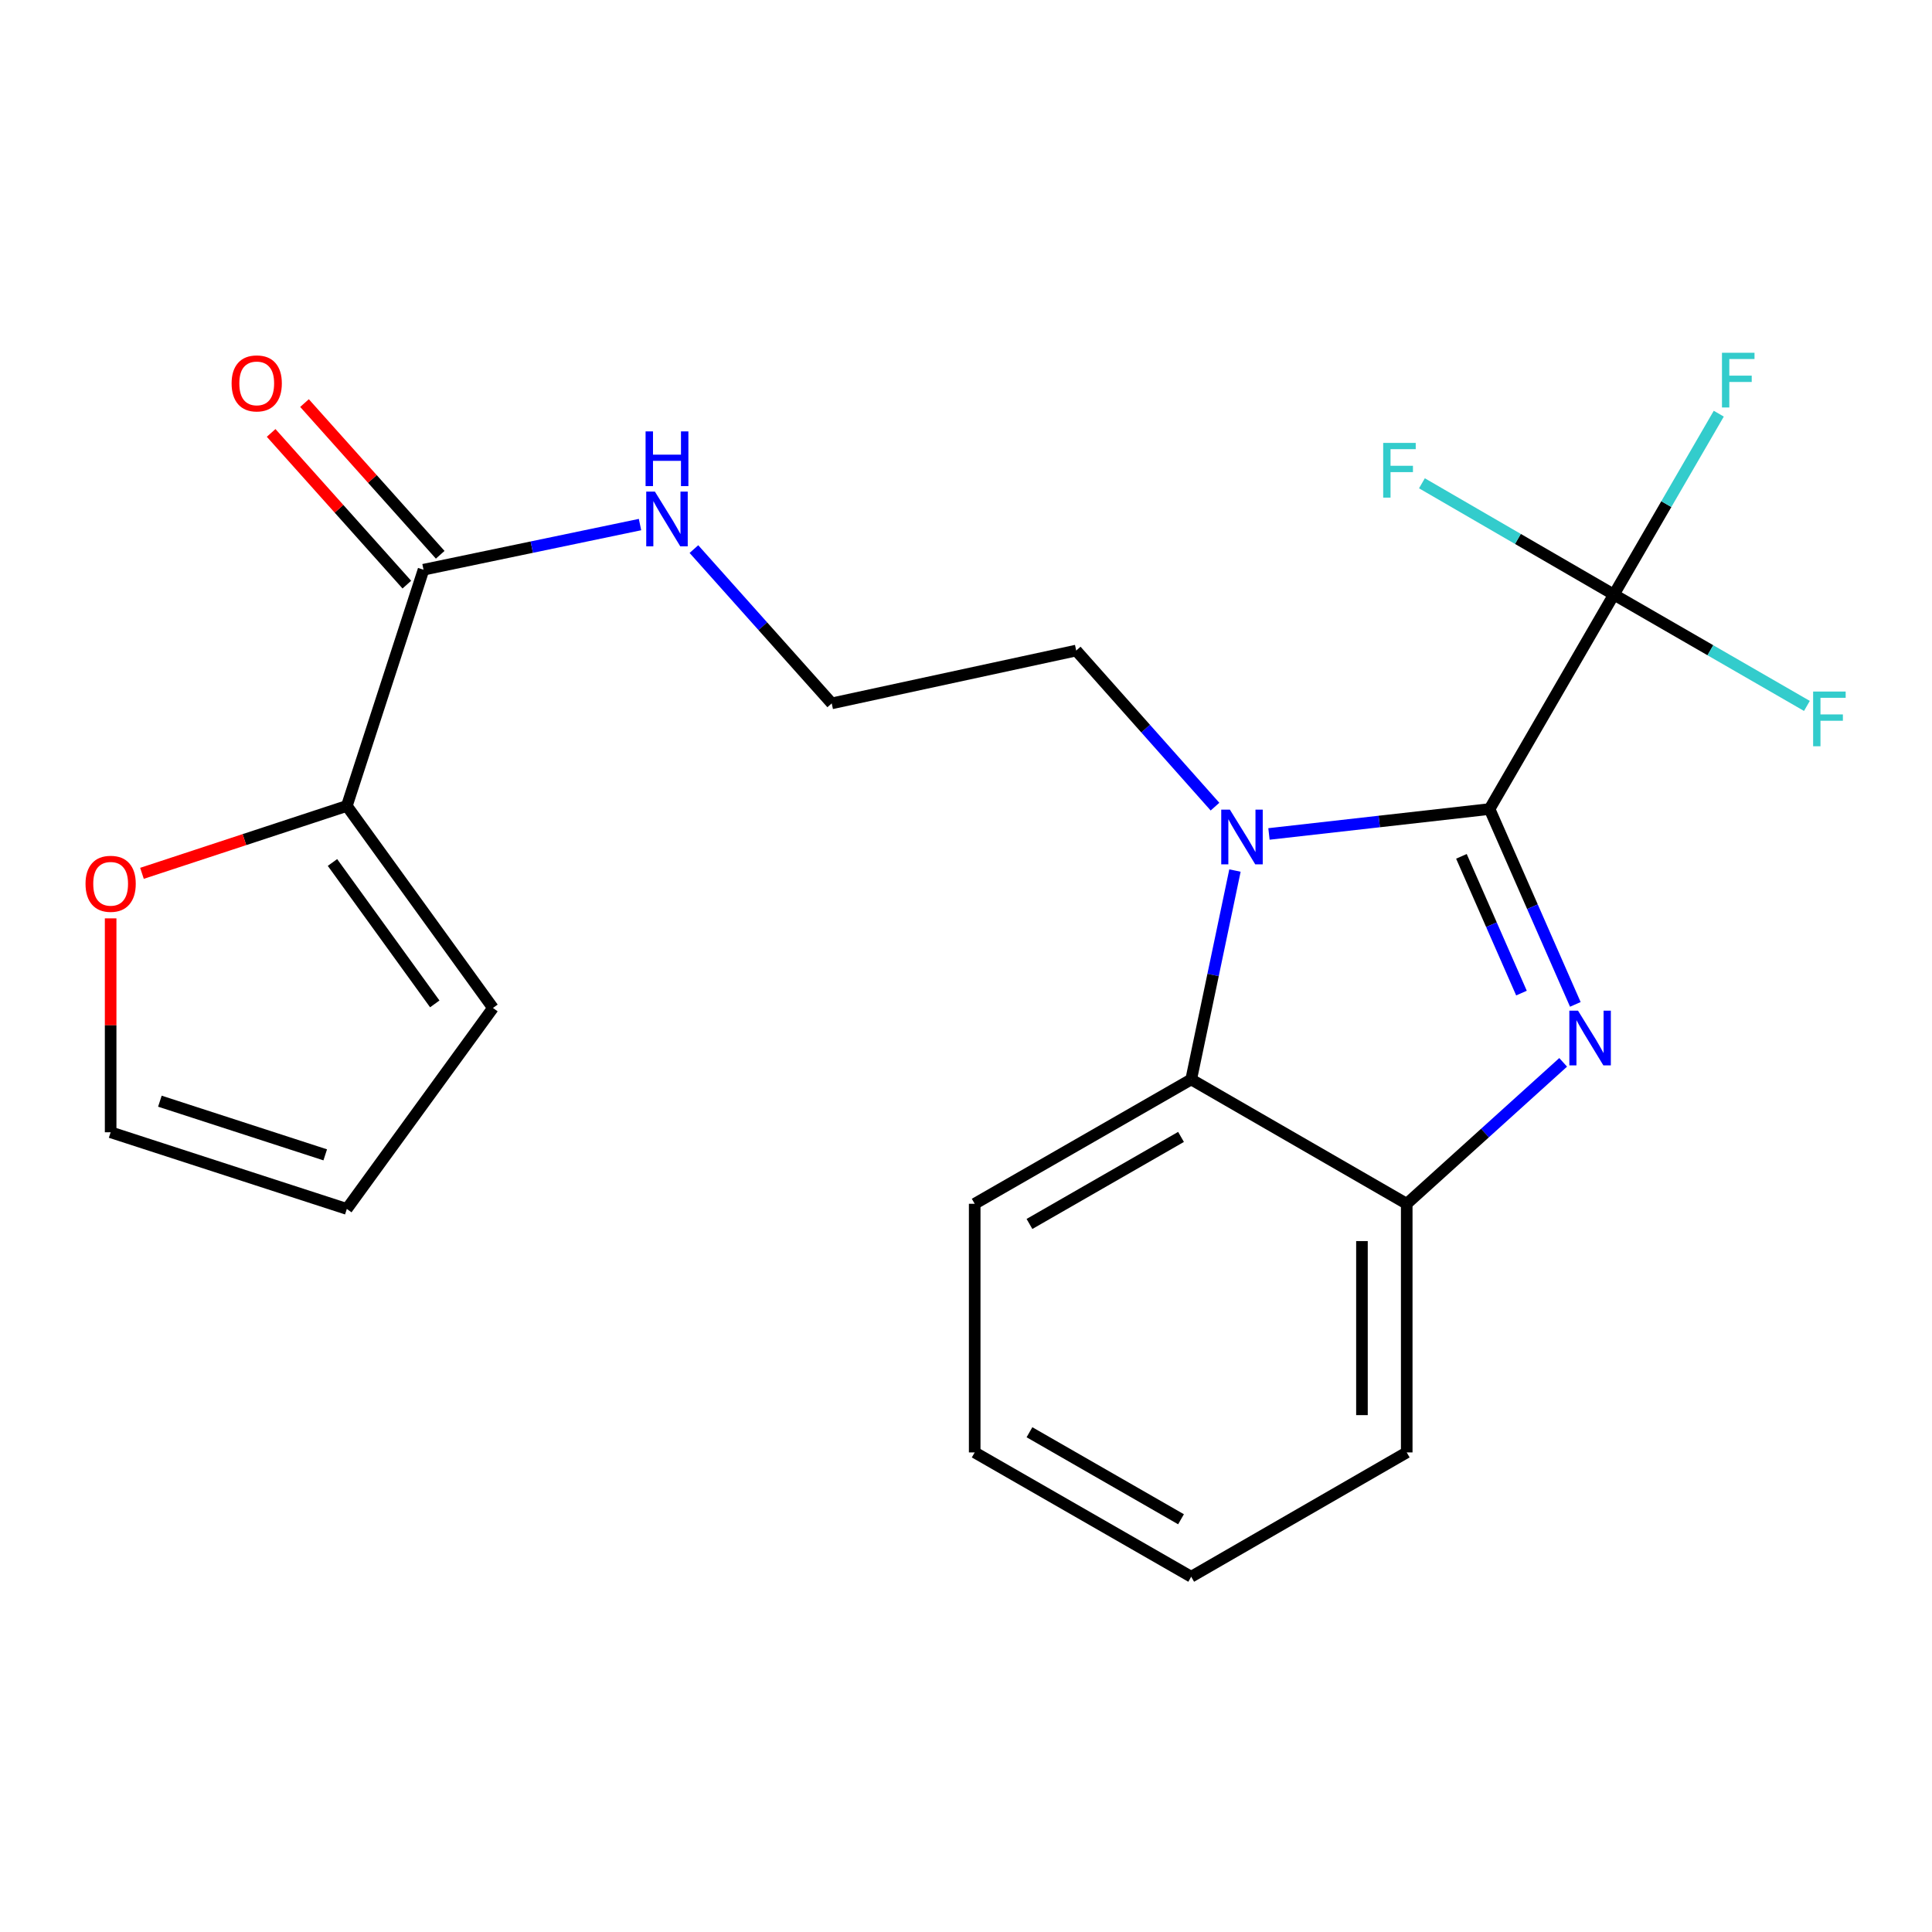 <?xml version='1.0' encoding='iso-8859-1'?>
<svg version='1.1' baseProfile='full'
              xmlns='http://www.w3.org/2000/svg'
                      xmlns:rdkit='http://www.rdkit.org/xml'
                      xmlns:xlink='http://www.w3.org/1999/xlink'
                  xml:space='preserve'
width='1000px' height='1000px' viewBox='0 0 1000 1000'>
<!-- END OF HEADER -->
<rect style='opacity:1.0;fill:#FFFFFF;stroke:none' width='1000' height='1000' x='0' y='0'> </rect>
<path class='bond-0' d='M 770.99,418.758 L 793.19,469.315' style='fill:none;fill-rule:evenodd;stroke:#000000;stroke-width:6px;stroke-linecap:butt;stroke-linejoin:miter;stroke-opacity:1' />
<path class='bond-0' d='M 793.19,469.315 L 815.39,519.872' style='fill:none;fill-rule:evenodd;stroke:#0000FF;stroke-width:6px;stroke-linecap:butt;stroke-linejoin:miter;stroke-opacity:1' />
<path class='bond-0' d='M 756.432,443.243 L 771.972,478.632' style='fill:none;fill-rule:evenodd;stroke:#000000;stroke-width:6px;stroke-linecap:butt;stroke-linejoin:miter;stroke-opacity:1' />
<path class='bond-0' d='M 771.972,478.632 L 787.512,514.022' style='fill:none;fill-rule:evenodd;stroke:#0000FF;stroke-width:6px;stroke-linecap:butt;stroke-linejoin:miter;stroke-opacity:1' />
<path class='bond-1' d='M 770.99,418.758 L 713.902,425.205' style='fill:none;fill-rule:evenodd;stroke:#000000;stroke-width:6px;stroke-linecap:butt;stroke-linejoin:miter;stroke-opacity:1' />
<path class='bond-1' d='M 713.902,425.205 L 656.814,431.652' style='fill:none;fill-rule:evenodd;stroke:#0000FF;stroke-width:6px;stroke-linecap:butt;stroke-linejoin:miter;stroke-opacity:1' />
<path class='bond-2' d='M 770.99,418.758 L 835.337,307.754' style='fill:none;fill-rule:evenodd;stroke:#000000;stroke-width:6px;stroke-linecap:butt;stroke-linejoin:miter;stroke-opacity:1' />
<path class='bond-4' d='M 809.09,549.87 L 768.604,586.473' style='fill:none;fill-rule:evenodd;stroke:#0000FF;stroke-width:6px;stroke-linecap:butt;stroke-linejoin:miter;stroke-opacity:1' />
<path class='bond-4' d='M 768.604,586.473 L 728.118,623.076' style='fill:none;fill-rule:evenodd;stroke:#000000;stroke-width:6px;stroke-linecap:butt;stroke-linejoin:miter;stroke-opacity:1' />
<path class='bond-3' d='M 639.212,450.594 L 627.887,504.656' style='fill:none;fill-rule:evenodd;stroke:#0000FF;stroke-width:6px;stroke-linecap:butt;stroke-linejoin:miter;stroke-opacity:1' />
<path class='bond-3' d='M 627.887,504.656 L 616.561,558.717' style='fill:none;fill-rule:evenodd;stroke:#000000;stroke-width:6px;stroke-linecap:butt;stroke-linejoin:miter;stroke-opacity:1' />
<path class='bond-16' d='M 628.882,417.519 L 592.962,377.121' style='fill:none;fill-rule:evenodd;stroke:#0000FF;stroke-width:6px;stroke-linecap:butt;stroke-linejoin:miter;stroke-opacity:1' />
<path class='bond-16' d='M 592.962,377.121 L 557.042,336.722' style='fill:none;fill-rule:evenodd;stroke:#000000;stroke-width:6px;stroke-linecap:butt;stroke-linejoin:miter;stroke-opacity:1' />
<path class='bond-12' d='M 835.337,307.754 L 785.661,278.952' style='fill:none;fill-rule:evenodd;stroke:#000000;stroke-width:6px;stroke-linecap:butt;stroke-linejoin:miter;stroke-opacity:1' />
<path class='bond-12' d='M 785.661,278.952 L 735.986,250.149' style='fill:none;fill-rule:evenodd;stroke:#33CCCC;stroke-width:6px;stroke-linecap:butt;stroke-linejoin:miter;stroke-opacity:1' />
<path class='bond-13' d='M 835.337,307.754 L 885.296,336.571' style='fill:none;fill-rule:evenodd;stroke:#000000;stroke-width:6px;stroke-linecap:butt;stroke-linejoin:miter;stroke-opacity:1' />
<path class='bond-13' d='M 885.296,336.571 L 935.255,365.387' style='fill:none;fill-rule:evenodd;stroke:#33CCCC;stroke-width:6px;stroke-linecap:butt;stroke-linejoin:miter;stroke-opacity:1' />
<path class='bond-14' d='M 835.337,307.754 L 862.487,260.936' style='fill:none;fill-rule:evenodd;stroke:#000000;stroke-width:6px;stroke-linecap:butt;stroke-linejoin:miter;stroke-opacity:1' />
<path class='bond-14' d='M 862.487,260.936 L 889.637,214.119' style='fill:none;fill-rule:evenodd;stroke:#33CCCC;stroke-width:6px;stroke-linecap:butt;stroke-linejoin:miter;stroke-opacity:1' />
<path class='bond-18' d='M 616.561,558.717 L 504.501,623.076' style='fill:none;fill-rule:evenodd;stroke:#000000;stroke-width:6px;stroke-linecap:butt;stroke-linejoin:miter;stroke-opacity:1' />
<path class='bond-18' d='M 611.293,588.466 L 532.852,633.518' style='fill:none;fill-rule:evenodd;stroke:#000000;stroke-width:6px;stroke-linecap:butt;stroke-linejoin:miter;stroke-opacity:1' />
<path class='bond-22' d='M 616.561,558.717 L 728.118,623.076' style='fill:none;fill-rule:evenodd;stroke:#000000;stroke-width:6px;stroke-linecap:butt;stroke-linejoin:miter;stroke-opacity:1' />
<path class='bond-19' d='M 728.118,623.076 L 728.118,751.77' style='fill:none;fill-rule:evenodd;stroke:#000000;stroke-width:6px;stroke-linecap:butt;stroke-linejoin:miter;stroke-opacity:1' />
<path class='bond-19' d='M 704.944,642.38 L 704.944,732.466' style='fill:none;fill-rule:evenodd;stroke:#000000;stroke-width:6px;stroke-linecap:butt;stroke-linejoin:miter;stroke-opacity:1' />
<path class='bond-5' d='M 179.524,417.149 L 219.216,294.88' style='fill:none;fill-rule:evenodd;stroke:#000000;stroke-width:6px;stroke-linecap:butt;stroke-linejoin:miter;stroke-opacity:1' />
<path class='bond-7' d='M 179.524,417.149 L 126.504,434.591' style='fill:none;fill-rule:evenodd;stroke:#000000;stroke-width:6px;stroke-linecap:butt;stroke-linejoin:miter;stroke-opacity:1' />
<path class='bond-7' d='M 126.504,434.591 L 73.485,452.034' style='fill:none;fill-rule:evenodd;stroke:#FF0000;stroke-width:6px;stroke-linecap:butt;stroke-linejoin:miter;stroke-opacity:1' />
<path class='bond-8' d='M 179.524,417.149 L 255.161,521.715' style='fill:none;fill-rule:evenodd;stroke:#000000;stroke-width:6px;stroke-linecap:butt;stroke-linejoin:miter;stroke-opacity:1' />
<path class='bond-8' d='M 172.092,446.416 L 225.039,519.613' style='fill:none;fill-rule:evenodd;stroke:#000000;stroke-width:6px;stroke-linecap:butt;stroke-linejoin:miter;stroke-opacity:1' />
<path class='bond-6' d='M 219.216,294.88 L 275.244,283.197' style='fill:none;fill-rule:evenodd;stroke:#000000;stroke-width:6px;stroke-linecap:butt;stroke-linejoin:miter;stroke-opacity:1' />
<path class='bond-6' d='M 275.244,283.197 L 331.273,271.514' style='fill:none;fill-rule:evenodd;stroke:#0000FF;stroke-width:6px;stroke-linecap:butt;stroke-linejoin:miter;stroke-opacity:1' />
<path class='bond-9' d='M 227.852,287.155 L 192.733,247.894' style='fill:none;fill-rule:evenodd;stroke:#000000;stroke-width:6px;stroke-linecap:butt;stroke-linejoin:miter;stroke-opacity:1' />
<path class='bond-9' d='M 192.733,247.894 L 157.614,208.632' style='fill:none;fill-rule:evenodd;stroke:#FF0000;stroke-width:6px;stroke-linecap:butt;stroke-linejoin:miter;stroke-opacity:1' />
<path class='bond-9' d='M 210.579,302.605 L 175.461,263.344' style='fill:none;fill-rule:evenodd;stroke:#000000;stroke-width:6px;stroke-linecap:butt;stroke-linejoin:miter;stroke-opacity:1' />
<path class='bond-9' d='M 175.461,263.344 L 140.342,224.082' style='fill:none;fill-rule:evenodd;stroke:#FF0000;stroke-width:6px;stroke-linecap:butt;stroke-linejoin:miter;stroke-opacity:1' />
<path class='bond-10' d='M 57.267,475.346 L 57.267,530.704' style='fill:none;fill-rule:evenodd;stroke:#FF0000;stroke-width:6px;stroke-linecap:butt;stroke-linejoin:miter;stroke-opacity:1' />
<path class='bond-10' d='M 57.267,530.704 L 57.267,586.062' style='fill:none;fill-rule:evenodd;stroke:#000000;stroke-width:6px;stroke-linecap:butt;stroke-linejoin:miter;stroke-opacity:1' />
<path class='bond-11' d='M 255.161,521.715 L 179.524,625.741' style='fill:none;fill-rule:evenodd;stroke:#000000;stroke-width:6px;stroke-linecap:butt;stroke-linejoin:miter;stroke-opacity:1' />
<path class='bond-24' d='M 57.267,586.062 L 179.524,625.741' style='fill:none;fill-rule:evenodd;stroke:#000000;stroke-width:6px;stroke-linecap:butt;stroke-linejoin:miter;stroke-opacity:1' />
<path class='bond-24' d='M 82.76,569.972 L 168.339,597.747' style='fill:none;fill-rule:evenodd;stroke:#000000;stroke-width:6px;stroke-linecap:butt;stroke-linejoin:miter;stroke-opacity:1' />
<path class='bond-15' d='M 359.171,284.21 L 394.835,324.139' style='fill:none;fill-rule:evenodd;stroke:#0000FF;stroke-width:6px;stroke-linecap:butt;stroke-linejoin:miter;stroke-opacity:1' />
<path class='bond-15' d='M 394.835,324.139 L 430.499,364.067' style='fill:none;fill-rule:evenodd;stroke:#000000;stroke-width:6px;stroke-linecap:butt;stroke-linejoin:miter;stroke-opacity:1' />
<path class='bond-17' d='M 557.042,336.722 L 430.499,364.067' style='fill:none;fill-rule:evenodd;stroke:#000000;stroke-width:6px;stroke-linecap:butt;stroke-linejoin:miter;stroke-opacity:1' />
<path class='bond-20' d='M 504.501,623.076 L 504.501,751.77' style='fill:none;fill-rule:evenodd;stroke:#000000;stroke-width:6px;stroke-linecap:butt;stroke-linejoin:miter;stroke-opacity:1' />
<path class='bond-21' d='M 728.118,751.77 L 616.561,816.116' style='fill:none;fill-rule:evenodd;stroke:#000000;stroke-width:6px;stroke-linecap:butt;stroke-linejoin:miter;stroke-opacity:1' />
<path class='bond-23' d='M 504.501,751.77 L 616.561,816.116' style='fill:none;fill-rule:evenodd;stroke:#000000;stroke-width:6px;stroke-linecap:butt;stroke-linejoin:miter;stroke-opacity:1' />
<path class='bond-23' d='M 532.85,741.325 L 611.292,786.368' style='fill:none;fill-rule:evenodd;stroke:#000000;stroke-width:6px;stroke-linecap:butt;stroke-linejoin:miter;stroke-opacity:1' />
<path  class='atom-1' d='M 816.769 523.108
L 826.049 538.108
Q 826.969 539.588, 828.449 542.268
Q 829.929 544.948, 830.009 545.108
L 830.009 523.108
L 833.769 523.108
L 833.769 551.428
L 829.889 551.428
L 819.929 535.028
Q 818.769 533.108, 817.529 530.908
Q 816.329 528.708, 815.969 528.028
L 815.969 551.428
L 812.289 551.428
L 812.289 523.108
L 816.769 523.108
' fill='#0000FF'/>
<path  class='atom-2' d='M 636.591 419.069
L 645.871 434.069
Q 646.791 435.549, 648.271 438.229
Q 649.751 440.909, 649.831 441.069
L 649.831 419.069
L 653.591 419.069
L 653.591 447.389
L 649.711 447.389
L 639.751 430.989
Q 638.591 429.069, 637.351 426.869
Q 636.151 424.669, 635.791 423.989
L 635.791 447.389
L 632.111 447.389
L 632.111 419.069
L 636.591 419.069
' fill='#0000FF'/>
<path  class='atom-8' d='M 44.267 457.449
Q 44.267 450.649, 47.627 446.849
Q 50.987 443.049, 57.267 443.049
Q 63.547 443.049, 66.907 446.849
Q 70.267 450.649, 70.267 457.449
Q 70.267 464.329, 66.867 468.249
Q 63.467 472.129, 57.267 472.129
Q 51.027 472.129, 47.627 468.249
Q 44.267 464.369, 44.267 457.449
M 57.267 468.929
Q 61.587 468.929, 63.907 466.049
Q 66.267 463.129, 66.267 457.449
Q 66.267 451.889, 63.907 449.089
Q 61.587 446.249, 57.267 446.249
Q 52.947 446.249, 50.587 449.049
Q 48.267 451.849, 48.267 457.449
Q 48.267 463.169, 50.587 466.049
Q 52.947 468.929, 57.267 468.929
' fill='#FF0000'/>
<path  class='atom-10' d='M 119.879 198.44
Q 119.879 191.64, 123.239 187.84
Q 126.599 184.04, 132.879 184.04
Q 139.159 184.04, 142.519 187.84
Q 145.879 191.64, 145.879 198.44
Q 145.879 205.32, 142.479 209.24
Q 139.079 213.12, 132.879 213.12
Q 126.639 213.12, 123.239 209.24
Q 119.879 205.36, 119.879 198.44
M 132.879 209.92
Q 137.199 209.92, 139.519 207.04
Q 141.879 204.12, 141.879 198.44
Q 141.879 192.88, 139.519 190.08
Q 137.199 187.24, 132.879 187.24
Q 128.559 187.24, 126.199 190.04
Q 123.879 192.84, 123.879 198.44
Q 123.879 204.16, 126.199 207.04
Q 128.559 209.92, 132.879 209.92
' fill='#FF0000'/>
<path  class='atom-13' d='M 715.939 229.248
L 732.779 229.248
L 732.779 232.488
L 719.739 232.488
L 719.739 241.088
L 731.339 241.088
L 731.339 244.368
L 719.739 244.368
L 719.739 257.568
L 715.939 257.568
L 715.939 229.248
' fill='#33CCCC'/>
<path  class='atom-14' d='M 938.474 357.941
L 955.314 357.941
L 955.314 361.181
L 942.274 361.181
L 942.274 369.781
L 953.874 369.781
L 953.874 373.061
L 942.274 373.061
L 942.274 386.261
L 938.474 386.261
L 938.474 357.941
' fill='#33CCCC'/>
<path  class='atom-15' d='M 891.289 182.591
L 908.129 182.591
L 908.129 185.831
L 895.089 185.831
L 895.089 194.431
L 906.689 194.431
L 906.689 197.711
L 895.089 197.711
L 895.089 210.911
L 891.289 210.911
L 891.289 182.591
' fill='#33CCCC'/>
<path  class='atom-16' d='M 338.971 254.443
L 348.251 269.443
Q 349.171 270.923, 350.651 273.603
Q 352.131 276.283, 352.211 276.443
L 352.211 254.443
L 355.971 254.443
L 355.971 282.763
L 352.091 282.763
L 342.131 266.363
Q 340.971 264.443, 339.731 262.243
Q 338.531 260.043, 338.171 259.363
L 338.171 282.763
L 334.491 282.763
L 334.491 254.443
L 338.971 254.443
' fill='#0000FF'/>
<path  class='atom-16' d='M 334.151 223.291
L 337.991 223.291
L 337.991 235.331
L 352.471 235.331
L 352.471 223.291
L 356.311 223.291
L 356.311 251.611
L 352.471 251.611
L 352.471 238.531
L 337.991 238.531
L 337.991 251.611
L 334.151 251.611
L 334.151 223.291
' fill='#0000FF'/>
</svg>
